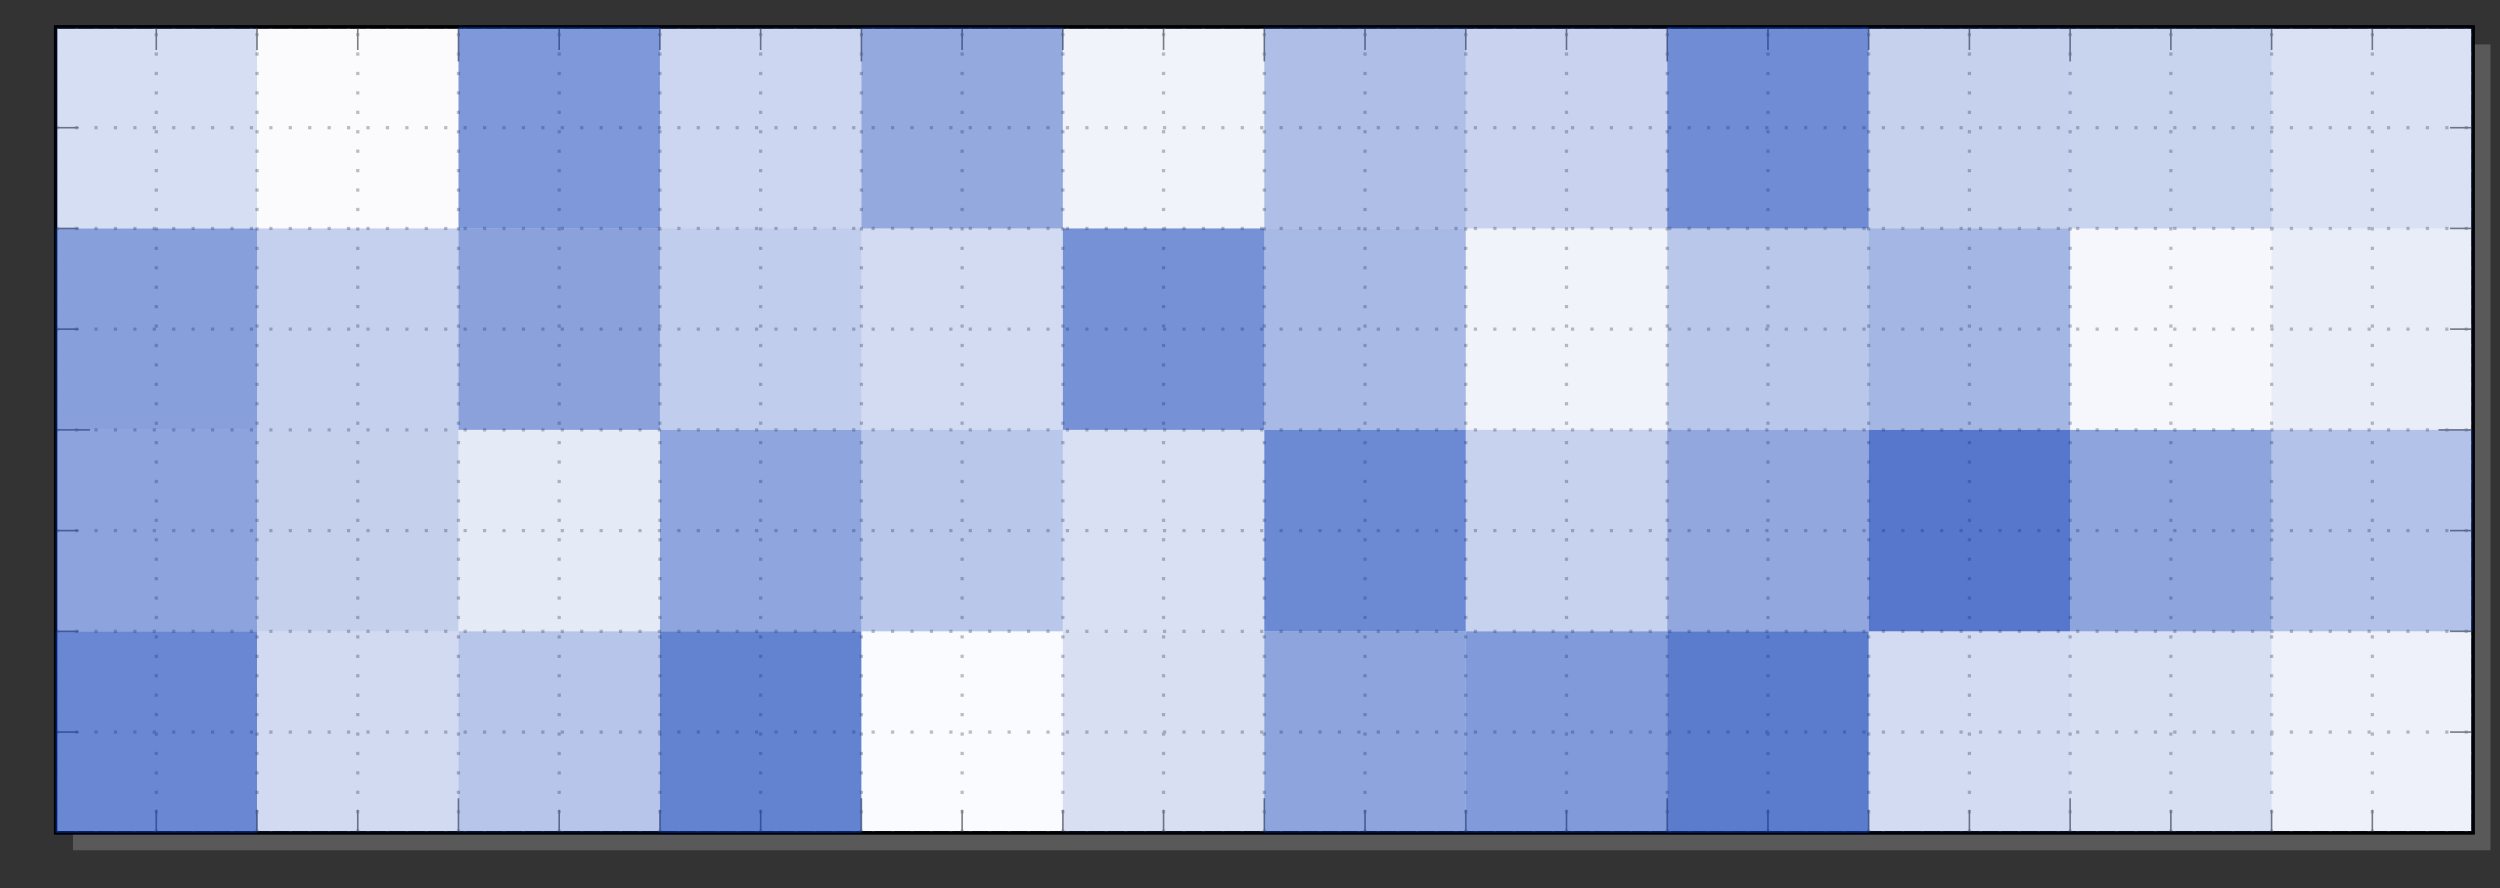 <?xml version="1.0" encoding="UTF-8"?>
<svg xmlns="http://www.w3.org/2000/svg" xmlns:xlink="http://www.w3.org/1999/xlink" width="307.8pt" height="109.374pt" viewBox="0 0 307.8 109.374" version="1.1">
<rect x="0" y="0" width="307.8" height="109.374" fill="#333333" stroke="none"/>
<defs>
<clipPath id="clip1">
  <path d="M 6.84 3 L 304.484 3 L 304.484 103 L 6.84 103 Z M 6.84 3 "/>
</clipPath>
<clipPath id="clip2">
  <path d="M 6 3.32 L 305 3.32 L 305 102.535 L 6 102.535 Z M 6 3.32 "/>
</clipPath>
<clipPath id="clip3">
  <path d="M 6.84 3 L 304.484 3 L 304.484 103 L 6.84 103 Z M 6.84 3 "/>
</clipPath>
<clipPath id="clip4">
  <path d="M 6 3.32 L 305 3.32 L 305 102.535 L 6 102.535 Z M 6 3.32 "/>
</clipPath>
<clipPath id="clip5">
  <path d="M 6.84 77 L 32 77 L 32 102.535 L 6.84 102.535 Z M 6.84 77 "/>
</clipPath>
<clipPath id="clip6">
  <path d="M 31 77 L 57 77 L 57 102.535 L 31 102.535 Z M 31 77 "/>
</clipPath>
<clipPath id="clip7">
  <path d="M 56 77 L 82 77 L 82 102.535 L 56 102.535 Z M 56 77 "/>
</clipPath>
<clipPath id="clip8">
  <path d="M 81 77 L 107 77 L 107 102.535 L 81 102.535 Z M 81 77 "/>
</clipPath>
<clipPath id="clip9">
  <path d="M 106 77 L 131 77 L 131 102.535 L 106 102.535 Z M 106 77 "/>
</clipPath>
<clipPath id="clip10">
  <path d="M 130 77 L 156 77 L 156 102.535 L 130 102.535 Z M 130 77 "/>
</clipPath>
<clipPath id="clip11">
  <path d="M 155 77 L 181 77 L 181 102.535 L 155 102.535 Z M 155 77 "/>
</clipPath>
<clipPath id="clip12">
  <path d="M 180 77 L 206 77 L 206 102.535 L 180 102.535 Z M 180 77 "/>
</clipPath>
<clipPath id="clip13">
  <path d="M 205 77 L 231 77 L 231 102.535 L 205 102.535 Z M 205 77 "/>
</clipPath>
<clipPath id="clip14">
  <path d="M 230 77 L 255 77 L 255 102.535 L 230 102.535 Z M 230 77 "/>
</clipPath>
<clipPath id="clip15">
  <path d="M 254 77 L 280 77 L 280 102.535 L 254 102.535 Z M 254 77 "/>
</clipPath>
<clipPath id="clip16">
  <path d="M 279 77 L 304.484 77 L 304.484 102.535 L 279 102.535 Z M 279 77 "/>
</clipPath>
<clipPath id="clip17">
  <path d="M 304 77 L 304.484 77 L 304.484 102.535 L 304 102.535 Z M 304 77 "/>
</clipPath>
<clipPath id="clip18">
  <path d="M 6.84 52 L 32 52 L 32 78 L 6.84 78 Z M 6.84 52 "/>
</clipPath>
<clipPath id="clip19">
  <path d="M 279 52 L 304.484 52 L 304.484 78 L 279 78 Z M 279 52 "/>
</clipPath>
<clipPath id="clip20">
  <path d="M 304 52 L 304.484 52 L 304.484 78 L 304 78 Z M 304 52 "/>
</clipPath>
<clipPath id="clip21">
  <path d="M 6.84 28 L 32 28 L 32 53 L 6.84 53 Z M 6.84 28 "/>
</clipPath>
<clipPath id="clip22">
  <path d="M 279 28 L 304.484 28 L 304.484 53 L 279 53 Z M 279 28 "/>
</clipPath>
<clipPath id="clip23">
  <path d="M 304 28 L 304.484 28 L 304.484 53 L 304 53 Z M 304 28 "/>
</clipPath>
<clipPath id="clip24">
  <path d="M 6.84 3.32 L 32 3.32 L 32 29 L 6.84 29 Z M 6.84 3.32 "/>
</clipPath>
<clipPath id="clip25">
  <path d="M 31 3.32 L 57 3.32 L 57 29 L 31 29 Z M 31 3.32 "/>
</clipPath>
<clipPath id="clip26">
  <path d="M 56 3.32 L 82 3.32 L 82 29 L 56 29 Z M 56 3.32 "/>
</clipPath>
<clipPath id="clip27">
  <path d="M 81 3.32 L 107 3.32 L 107 29 L 81 29 Z M 81 3.32 "/>
</clipPath>
<clipPath id="clip28">
  <path d="M 106 3.32 L 131 3.32 L 131 29 L 106 29 Z M 106 3.32 "/>
</clipPath>
<clipPath id="clip29">
  <path d="M 130 3.32 L 156 3.32 L 156 29 L 130 29 Z M 130 3.32 "/>
</clipPath>
<clipPath id="clip30">
  <path d="M 155 3.32 L 181 3.32 L 181 29 L 155 29 Z M 155 3.32 "/>
</clipPath>
<clipPath id="clip31">
  <path d="M 180 3.32 L 206 3.32 L 206 29 L 180 29 Z M 180 3.32 "/>
</clipPath>
<clipPath id="clip32">
  <path d="M 205 3.32 L 231 3.32 L 231 29 L 205 29 Z M 205 3.32 "/>
</clipPath>
<clipPath id="clip33">
  <path d="M 230 3.32 L 255 3.32 L 255 29 L 230 29 Z M 230 3.32 "/>
</clipPath>
<clipPath id="clip34">
  <path d="M 254 3.32 L 280 3.32 L 280 29 L 254 29 Z M 254 3.32 "/>
</clipPath>
<clipPath id="clip35">
  <path d="M 279 3.32 L 304.484 3.32 L 304.484 29 L 279 29 Z M 279 3.32 "/>
</clipPath>
<clipPath id="clip36">
  <path d="M 304 3.32 L 304.484 3.32 L 304.484 29 L 304 29 Z M 304 3.32 "/>
</clipPath>
</defs>
<g id="surface1">
<path style=" stroke:none;fill-rule:nonzero;fill:rgb(50%,50%,50%);fill-opacity:0.5;" d="M 8.984 5.465 L 8.984 104.68 L 306.629 104.68 L 306.629 5.465 Z M 8.984 5.465 "/>
<path style="fill-rule:nonzero;fill:rgb(100%,100%,100%);fill-opacity:1;stroke-width:0.399;stroke-linecap:butt;stroke-linejoin:miter;stroke:rgb(0%,0%,0%);stroke-opacity:1;stroke-miterlimit:10;" d="M -0 99.214 L -0 -0.001 L 297.644 -0.001 L 297.644 99.214 Z M -0 99.214 " transform="matrix(1,0,0,-1,6.84,102.534)"/>
<path style="fill:none;stroke-width:0.399;stroke-linecap:butt;stroke-linejoin:miter;stroke:rgb(75%,75%,75%);stroke-opacity:1;stroke-dasharray:0.399,1.993;stroke-miterlimit:10;" d="M 12.402 -0.001 L 12.402 99.214 M 24.805 -0.001 L 24.805 99.214 M 37.207 -0.001 L 37.207 99.214 M 62.008 -0.001 L 62.008 99.214 M 74.41 -0.001 L 74.41 99.214 M 86.812 -0.001 L 86.812 99.214 M 111.617 -0.001 L 111.617 99.214 M 124.019 -0.001 L 124.019 99.214 M 136.418 -0.001 L 136.418 99.214 M 161.222 -0.001 L 161.222 99.214 M 173.625 -0.001 L 173.625 99.214 M 186.027 -0.001 L 186.027 99.214 M 210.832 -0.001 L 210.832 99.214 M 223.23 -0.001 L 223.23 99.214 M 235.633 -0.001 L 235.633 99.214 M 260.437 -0.001 L 260.437 99.214 M 272.84 -0.001 L 272.84 99.214 M 285.242 -0.001 L 285.242 99.214 " transform="matrix(1,0,0,-1,6.84,102.534)"/>
<g clip-path="url(#clip1)" clip-rule="nonzero">
<path style="fill:none;stroke-width:0.399;stroke-linecap:butt;stroke-linejoin:miter;stroke:rgb(75%,75%,75%);stroke-opacity:1;stroke-dasharray:0.399,1.993;stroke-miterlimit:10;" d="M -0 -0.001 L -0 99.214 M 49.605 -0.001 L 49.605 99.214 M 99.215 -0.001 L 99.215 99.214 M 148.82 -0.001 L 148.82 99.214 M 198.43 -0.001 L 198.43 99.214 M 248.035 -0.001 L 248.035 99.214 M 297.644 -0.001 L 297.644 99.214 " transform="matrix(1,0,0,-1,6.84,102.534)"/>
</g>
<path style="fill:none;stroke-width:0.399;stroke-linecap:butt;stroke-linejoin:miter;stroke:rgb(75%,75%,75%);stroke-opacity:1;stroke-dasharray:0.399,1.993;stroke-miterlimit:10;" d="M -0 12.401 L 297.644 12.401 M -0 24.804 L 297.644 24.804 M -0 37.206 L 297.644 37.206 M -0 62.011 L 297.644 62.011 M -0 74.409 L 297.644 74.409 M -0 86.811 L 297.644 86.811 " transform="matrix(1,0,0,-1,6.84,102.534)"/>
<g clip-path="url(#clip2)" clip-rule="nonzero">
<path style="fill:none;stroke-width:0.399;stroke-linecap:butt;stroke-linejoin:miter;stroke:rgb(75%,75%,75%);stroke-opacity:1;stroke-dasharray:0.399,1.993;stroke-miterlimit:10;" d="M -0 -0.001 L 297.644 -0.001 M -0 49.608 L 297.644 49.608 M -0 99.214 L 297.644 99.214 " transform="matrix(1,0,0,-1,6.84,102.534)"/>
</g>
<path style="fill:none;stroke-width:0.199;stroke-linecap:butt;stroke-linejoin:miter;stroke:rgb(50%,50%,50%);stroke-opacity:1;stroke-miterlimit:10;" d="M 12.402 -0.001 L 12.402 2.835 M 12.402 99.214 L 12.402 96.378 M 24.805 -0.001 L 24.805 2.835 M 24.805 99.214 L 24.805 96.378 M 37.207 -0.001 L 37.207 2.835 M 37.207 99.214 L 37.207 96.378 M 62.008 -0.001 L 62.008 2.835 M 62.008 99.214 L 62.008 96.378 M 74.41 -0.001 L 74.41 2.835 M 74.41 99.214 L 74.41 96.378 M 86.812 -0.001 L 86.812 2.835 M 86.812 99.214 L 86.812 96.378 M 111.617 -0.001 L 111.617 2.835 M 111.617 99.214 L 111.617 96.378 M 124.019 -0.001 L 124.019 2.835 M 124.019 99.214 L 124.019 96.378 M 136.418 -0.001 L 136.418 2.835 M 136.418 99.214 L 136.418 96.378 M 161.222 -0.001 L 161.222 2.835 M 161.222 99.214 L 161.222 96.378 M 173.625 -0.001 L 173.625 2.835 M 173.625 99.214 L 173.625 96.378 M 186.027 -0.001 L 186.027 2.835 M 186.027 99.214 L 186.027 96.378 M 210.832 -0.001 L 210.832 2.835 M 210.832 99.214 L 210.832 96.378 M 223.23 -0.001 L 223.23 2.835 M 223.23 99.214 L 223.23 96.378 M 235.633 -0.001 L 235.633 2.835 M 235.633 99.214 L 235.633 96.378 M 260.437 -0.001 L 260.437 2.835 M 260.437 99.214 L 260.437 96.378 M 272.84 -0.001 L 272.84 2.835 M 272.84 99.214 L 272.84 96.378 M 285.242 -0.001 L 285.242 2.835 M 285.242 99.214 L 285.242 96.378 " transform="matrix(1,0,0,-1,6.84,102.534)"/>
<g clip-path="url(#clip3)" clip-rule="nonzero">
<path style="fill:none;stroke-width:0.199;stroke-linecap:butt;stroke-linejoin:miter;stroke:rgb(50%,50%,50%);stroke-opacity:1;stroke-miterlimit:10;" d="M -0 -0.001 L -0 4.253 M -0 99.214 L -0 94.964 M 49.605 -0.001 L 49.605 4.253 M 49.605 99.214 L 49.605 94.964 M 99.215 -0.001 L 99.215 4.253 M 99.215 99.214 L 99.215 94.964 M 148.82 -0.001 L 148.82 4.253 M 148.82 99.214 L 148.82 94.964 M 198.43 -0.001 L 198.43 4.253 M 198.43 99.214 L 198.43 94.964 M 248.035 -0.001 L 248.035 4.253 M 248.035 99.214 L 248.035 94.964 M 297.644 -0.001 L 297.644 4.253 M 297.644 99.214 L 297.644 94.964 " transform="matrix(1,0,0,-1,6.84,102.534)"/>
</g>
<path style="fill:none;stroke-width:0.199;stroke-linecap:butt;stroke-linejoin:miter;stroke:rgb(50%,50%,50%);stroke-opacity:1;stroke-miterlimit:10;" d="M -0 12.401 L 2.836 12.401 M 297.644 12.401 L 294.808 12.401 M -0 24.804 L 2.836 24.804 M 297.644 24.804 L 294.808 24.804 M -0 37.206 L 2.836 37.206 M 297.644 37.206 L 294.808 37.206 M -0 62.011 L 2.836 62.011 M 297.644 62.011 L 294.808 62.011 M -0 74.409 L 2.836 74.409 M 297.644 74.409 L 294.808 74.409 M -0 86.811 L 2.836 86.811 M 297.644 86.811 L 294.808 86.811 " transform="matrix(1,0,0,-1,6.84,102.534)"/>
<g clip-path="url(#clip4)" clip-rule="nonzero">
<path style="fill:none;stroke-width:0.199;stroke-linecap:butt;stroke-linejoin:miter;stroke:rgb(50%,50%,50%);stroke-opacity:1;stroke-miterlimit:10;" d="M -0 -0.001 L 4.25 -0.001 M 297.644 -0.001 L 293.39 -0.001 M -0 49.608 L 4.25 49.608 M 297.644 49.608 L 293.39 49.608 M -0 99.214 L 4.25 99.214 M 297.644 99.214 L 293.39 99.214 " transform="matrix(1,0,0,-1,6.84,102.534)"/>
</g>
<path style="fill:none;stroke-width:0.399;stroke-linecap:butt;stroke-linejoin:miter;stroke:rgb(0%,0%,0%);stroke-opacity:1;stroke-miterlimit:10;" d="M -0 -0.001 L -0 99.214 L 297.644 99.214 L 297.644 -0.001 Z M -0 -0.001 " transform="matrix(1,0,0,-1,6.84,102.534)"/>
<g clip-path="url(#clip5)" clip-rule="nonzero">
<path style=" stroke:none;fill-rule:nonzero;fill:rgb(0%,20%,70%);fill-opacity:0.589;" d="M 6.84 102.535 L 6.84 77.73 L 31.645 77.73 L 31.645 102.535 Z M 6.84 102.535 "/>
</g>
<g clip-path="url(#clip6)" clip-rule="nonzero">
<path style=" stroke:none;fill-rule:nonzero;fill:rgb(0%,20%,70%);fill-opacity:0.183;" d="M 31.645 102.535 L 31.645 77.73 L 56.445 77.73 L 56.445 102.535 Z M 31.645 102.535 "/>
</g>
<g clip-path="url(#clip7)" clip-rule="nonzero">
<path style=" stroke:none;fill-rule:nonzero;fill:rgb(0%,20%,70%);fill-opacity:0.285;" d="M 56.445 102.535 L 56.445 77.73 L 81.25 77.73 L 81.25 102.535 Z M 56.445 102.535 "/>
</g>
<g clip-path="url(#clip8)" clip-rule="nonzero">
<path style=" stroke:none;fill-rule:nonzero;fill:rgb(0%,20%,70%);fill-opacity:0.611;" d="M 81.25 102.535 L 81.25 77.73 L 106.055 77.73 L 106.055 102.535 Z M 81.25 102.535 "/>
</g>
<g clip-path="url(#clip9)" clip-rule="nonzero">
<path style=" stroke:none;fill-rule:nonzero;fill:rgb(0%,20%,70%);fill-opacity:0.023;" d="M 106.055 102.535 L 106.055 77.73 L 130.855 77.73 L 130.855 102.535 Z M 106.055 102.535 "/>
</g>
<g clip-path="url(#clip10)" clip-rule="nonzero">
<path style=" stroke:none;fill-rule:nonzero;fill:rgb(0%,20%,70%);fill-opacity:0.153;" d="M 130.859 102.535 L 130.859 77.73 L 155.66 77.73 L 155.66 102.535 Z M 130.859 102.535 "/>
</g>
<g clip-path="url(#clip11)" clip-rule="nonzero">
<path style=" stroke:none;fill-rule:nonzero;fill:rgb(0%,20%,70%);fill-opacity:0.445;" d="M 155.66 102.535 L 155.66 77.73 L 180.465 77.73 L 180.465 102.535 Z M 155.66 102.535 "/>
</g>
<g clip-path="url(#clip12)" clip-rule="nonzero">
<path style=" stroke:none;fill-rule:nonzero;fill:rgb(0%,20%,70%);fill-opacity:0.494;" d="M 180.465 102.535 L 180.465 77.73 L 205.27 77.73 L 205.27 102.535 Z M 180.465 102.535 "/>
</g>
<g clip-path="url(#clip13)" clip-rule="nonzero">
<path style=" stroke:none;fill-rule:nonzero;fill:rgb(0%,20%,70%);fill-opacity:0.641;" d="M 205.27 102.535 L 205.27 77.73 L 230.07 77.73 L 230.07 102.535 Z M 205.27 102.535 "/>
</g>
<g clip-path="url(#clip14)" clip-rule="nonzero">
<path style=" stroke:none;fill-rule:nonzero;fill:rgb(0%,20%,70%);fill-opacity:0.174;" d="M 230.07 102.535 L 230.07 77.73 L 254.875 77.73 L 254.875 102.535 Z M 230.07 102.535 "/>
</g>
<g clip-path="url(#clip15)" clip-rule="nonzero">
<path style=" stroke:none;fill-rule:nonzero;fill:rgb(0%,20%,70%);fill-opacity:0.157;" d="M 254.875 102.535 L 254.875 77.73 L 279.676 77.73 L 279.676 102.535 Z M 254.875 102.535 "/>
</g>
<g clip-path="url(#clip16)" clip-rule="nonzero">
<path style=" stroke:none;fill-rule:nonzero;fill:rgb(0%,20%,70%);fill-opacity:0.067;" d="M 279.676 102.535 L 279.676 77.73 L 304.477 77.73 L 304.477 102.535 Z M 279.676 102.535 "/>
</g>
<g clip-path="url(#clip17)" clip-rule="nonzero">
<path style=" stroke:none;fill-rule:nonzero;fill:rgb(0%,20%,70%);fill-opacity:0.204;" d="M 304.477 102.535 L 304.477 77.73 L 329.281 77.73 L 329.281 102.535 Z M 304.477 102.535 "/>
</g>
<g clip-path="url(#clip18)" clip-rule="nonzero">
<path style=" stroke:none;fill-rule:nonzero;fill:rgb(0%,20%,70%);fill-opacity:0.448;" d="M 6.84 77.73 L 6.84 52.926 L 31.645 52.926 L 31.645 77.73 Z M 6.84 77.73 "/>
</g>
<path style=" stroke:none;fill-rule:nonzero;fill:rgb(0%,20%,70%);fill-opacity:0.227;" d="M 31.645 77.73 L 31.645 52.926 L 56.445 52.926 L 56.445 77.73 Z M 31.645 77.73 "/>
<path style=" stroke:none;fill-rule:nonzero;fill:rgb(0%,20%,70%);fill-opacity:0.105;" d="M 56.445 77.73 L 56.445 52.926 L 81.25 52.926 L 81.25 77.73 Z M 56.445 77.73 "/>
<path style=" stroke:none;fill-rule:nonzero;fill:rgb(0%,20%,70%);fill-opacity:0.438;" d="M 81.25 77.73 L 81.25 52.926 L 106.055 52.926 L 106.055 77.73 Z M 81.25 77.73 "/>
<path style=" stroke:none;fill-rule:nonzero;fill:rgb(0%,20%,70%);fill-opacity:0.277;" d="M 106.055 77.73 L 106.055 52.926 L 130.855 52.926 L 130.855 77.73 Z M 106.055 77.73 "/>
<path style=" stroke:none;fill-rule:nonzero;fill:rgb(0%,20%,70%);fill-opacity:0.151;" d="M 130.859 77.73 L 130.859 52.926 L 155.66 52.926 L 155.66 77.73 Z M 130.859 77.73 "/>
<path style=" stroke:none;fill-rule:nonzero;fill:rgb(0%,20%,70%);fill-opacity:0.577;" d="M 155.66 77.73 L 155.66 52.926 L 180.465 52.926 L 180.465 77.73 Z M 155.66 77.73 "/>
<path style=" stroke:none;fill-rule:nonzero;fill:rgb(0%,20%,70%);fill-opacity:0.22;" d="M 180.465 77.73 L 180.465 52.926 L 205.27 52.926 L 205.27 77.73 Z M 180.465 77.73 "/>
<path style=" stroke:none;fill-rule:nonzero;fill:rgb(0%,20%,70%);fill-opacity:0.428;" d="M 205.27 77.73 L 205.27 52.926 L 230.07 52.926 L 230.07 77.73 Z M 205.27 77.73 "/>
<path style=" stroke:none;fill-rule:nonzero;fill:rgb(0%,20%,70%);fill-opacity:0.663;" d="M 230.07 77.73 L 230.07 52.926 L 254.875 52.926 L 254.875 77.73 Z M 230.07 77.73 "/>
<path style=" stroke:none;fill-rule:nonzero;fill:rgb(0%,20%,70%);fill-opacity:0.444;" d="M 254.875 77.73 L 254.875 52.926 L 279.676 52.926 L 279.676 77.73 Z M 254.875 77.73 "/>
<g clip-path="url(#clip19)" clip-rule="nonzero">
<path style=" stroke:none;fill-rule:nonzero;fill:rgb(0%,20%,70%);fill-opacity:0.298;" d="M 279.676 77.73 L 279.676 52.926 L 304.477 52.926 L 304.477 77.73 Z M 279.676 77.73 "/>
</g>
<g clip-path="url(#clip20)" clip-rule="nonzero">
<path style=" stroke:none;fill-rule:nonzero;fill:rgb(0%,20%,70%);fill-opacity:0.47;" d="M 304.477 77.73 L 304.477 52.926 L 329.281 52.926 L 329.281 77.73 Z M 304.477 77.73 "/>
</g>
<g clip-path="url(#clip21)" clip-rule="nonzero">
<path style=" stroke:none;fill-rule:nonzero;fill:rgb(0%,20%,70%);fill-opacity:0.469;" d="M 6.84 52.926 L 6.84 28.125 L 31.645 28.125 L 31.645 52.926 Z M 6.84 52.926 "/>
</g>
<path style=" stroke:none;fill-rule:nonzero;fill:rgb(0%,20%,70%);fill-opacity:0.23;" d="M 31.645 52.926 L 31.645 28.125 L 56.445 28.125 L 56.445 52.926 Z M 31.645 52.926 "/>
<path style=" stroke:none;fill-rule:nonzero;fill:rgb(0%,20%,70%);fill-opacity:0.459;" d="M 56.445 52.926 L 56.445 28.125 L 81.25 28.125 L 81.25 52.926 Z M 56.445 52.926 "/>
<path style=" stroke:none;fill-rule:nonzero;fill:rgb(0%,20%,70%);fill-opacity:0.245;" d="M 81.25 52.926 L 81.25 28.125 L 106.055 28.125 L 106.055 52.926 Z M 81.25 52.926 "/>
<path style=" stroke:none;fill-rule:nonzero;fill:rgb(0%,20%,70%);fill-opacity:0.179;" d="M 106.055 52.926 L 106.055 28.125 L 130.855 28.125 L 130.855 52.926 Z M 106.055 52.926 "/>
<path style=" stroke:none;fill-rule:nonzero;fill:rgb(0%,20%,70%);fill-opacity:0.539;" d="M 130.859 52.926 L 130.859 28.125 L 155.66 28.125 L 155.66 52.926 Z M 130.859 52.926 "/>
<path style=" stroke:none;fill-rule:nonzero;fill:rgb(0%,20%,70%);fill-opacity:0.343;" d="M 155.66 52.926 L 155.66 28.125 L 180.465 28.125 L 180.465 52.926 Z M 155.66 52.926 "/>
<path style=" stroke:none;fill-rule:nonzero;fill:rgb(0%,20%,70%);fill-opacity:0.057;" d="M 180.465 52.926 L 180.465 28.125 L 205.27 28.125 L 205.27 52.926 Z M 180.465 52.926 "/>
<path style=" stroke:none;fill-rule:nonzero;fill:rgb(0%,20%,70%);fill-opacity:0.275;" d="M 205.27 52.926 L 205.27 28.125 L 230.07 28.125 L 230.07 52.926 Z M 205.27 52.926 "/>
<path style=" stroke:none;fill-rule:nonzero;fill:rgb(0%,20%,70%);fill-opacity:0.359;" d="M 230.07 52.926 L 230.07 28.125 L 254.875 28.125 L 254.875 52.926 Z M 230.07 52.926 "/>
<path style=" stroke:none;fill-rule:nonzero;fill:rgb(0%,20%,70%);fill-opacity:0.042;" d="M 254.875 52.926 L 254.875 28.125 L 279.676 28.125 L 279.676 52.926 Z M 254.875 52.926 "/>
<g clip-path="url(#clip22)" clip-rule="nonzero">
<path style=" stroke:none;fill-rule:nonzero;fill:rgb(0%,20%,70%);fill-opacity:0.089;" d="M 279.676 52.926 L 279.676 28.125 L 304.477 28.125 L 304.477 52.926 Z M 279.676 52.926 "/>
</g>
<g clip-path="url(#clip23)" clip-rule="nonzero">
<path style=" stroke:none;fill-rule:nonzero;fill:rgb(0%,20%,70%);fill-opacity:0.695;" d="M 304.477 52.926 L 304.477 28.125 L 329.281 28.125 L 329.281 52.926 Z M 304.477 52.926 "/>
</g>
<g clip-path="url(#clip24)" clip-rule="nonzero">
<path style=" stroke:none;fill-rule:nonzero;fill:rgb(0%,20%,70%);fill-opacity:0.162;" d="M 6.84 28.125 L 6.84 3.32 L 31.645 3.32 L 31.645 28.125 Z M 6.84 28.125 "/>
</g>
<g clip-path="url(#clip25)" clip-rule="nonzero">
<path style=" stroke:none;fill-rule:nonzero;fill:rgb(0%,20%,70%);fill-opacity:0.016;" d="M 31.645 28.125 L 31.645 3.32 L 56.445 3.32 L 56.445 28.125 Z M 31.645 28.125 "/>
</g>
<g clip-path="url(#clip26)" clip-rule="nonzero">
<path style=" stroke:none;fill-rule:nonzero;fill:rgb(0%,20%,70%);fill-opacity:0.503;" d="M 56.445 28.125 L 56.445 3.32 L 81.25 3.32 L 81.25 28.125 Z M 56.445 28.125 "/>
</g>
<g clip-path="url(#clip27)" clip-rule="nonzero">
<path style=" stroke:none;fill-rule:nonzero;fill:rgb(0%,20%,70%);fill-opacity:0.203;" d="M 81.25 28.125 L 81.25 3.32 L 106.055 3.32 L 106.055 28.125 Z M 81.25 28.125 "/>
</g>
<g clip-path="url(#clip28)" clip-rule="nonzero">
<path style=" stroke:none;fill-rule:nonzero;fill:rgb(0%,20%,70%);fill-opacity:0.418;" d="M 106.055 28.125 L 106.055 3.32 L 130.855 3.32 L 130.855 28.125 Z M 106.055 28.125 "/>
</g>
<g clip-path="url(#clip29)" clip-rule="nonzero">
<path style=" stroke:none;fill-rule:nonzero;fill:rgb(0%,20%,70%);fill-opacity:0.06;" d="M 130.859 28.125 L 130.859 3.32 L 155.66 3.32 L 155.66 28.125 Z M 130.859 28.125 "/>
</g>
<g clip-path="url(#clip30)" clip-rule="nonzero">
<path style=" stroke:none;fill-rule:nonzero;fill:rgb(0%,20%,70%);fill-opacity:0.317;" d="M 155.66 28.125 L 155.66 3.32 L 180.465 3.32 L 180.465 28.125 Z M 155.66 28.125 "/>
</g>
<g clip-path="url(#clip31)" clip-rule="nonzero">
<path style=" stroke:none;fill-rule:nonzero;fill:rgb(0%,20%,70%);fill-opacity:0.214;" d="M 180.465 28.125 L 180.465 3.32 L 205.27 3.32 L 205.27 28.125 Z M 180.465 28.125 "/>
</g>
<g clip-path="url(#clip32)" clip-rule="nonzero">
<path style=" stroke:none;fill-rule:nonzero;fill:rgb(0%,20%,70%);fill-opacity:0.562;" d="M 205.27 28.125 L 205.27 3.32 L 230.07 3.32 L 230.07 28.125 Z M 205.27 28.125 "/>
</g>
<g clip-path="url(#clip33)" clip-rule="nonzero">
<path style=" stroke:none;fill-rule:nonzero;fill:rgb(0%,20%,70%);fill-opacity:0.225;" d="M 230.07 28.125 L 230.07 3.32 L 254.875 3.32 L 254.875 28.125 Z M 230.07 28.125 "/>
</g>
<g clip-path="url(#clip34)" clip-rule="nonzero">
<path style=" stroke:none;fill-rule:nonzero;fill:rgb(0%,20%,70%);fill-opacity:0.215;" d="M 254.875 28.125 L 254.875 3.32 L 279.676 3.32 L 279.676 28.125 Z M 254.875 28.125 "/>
</g>
<g clip-path="url(#clip35)" clip-rule="nonzero">
<path style=" stroke:none;fill-rule:nonzero;fill:rgb(0%,20%,70%);fill-opacity:0.148;" d="M 279.676 28.125 L 279.676 3.32 L 304.477 3.32 L 304.477 28.125 Z M 279.676 28.125 "/>
</g>
<g clip-path="url(#clip36)" clip-rule="nonzero">
<path style=" stroke:none;fill-rule:nonzero;fill:rgb(0%,20%,70%);fill-opacity:0.072;" d="M 304.477 28.125 L 304.477 3.32 L 329.281 3.32 L 329.281 28.125 Z M 304.477 28.125 "/>
</g>
</g>
</svg>

